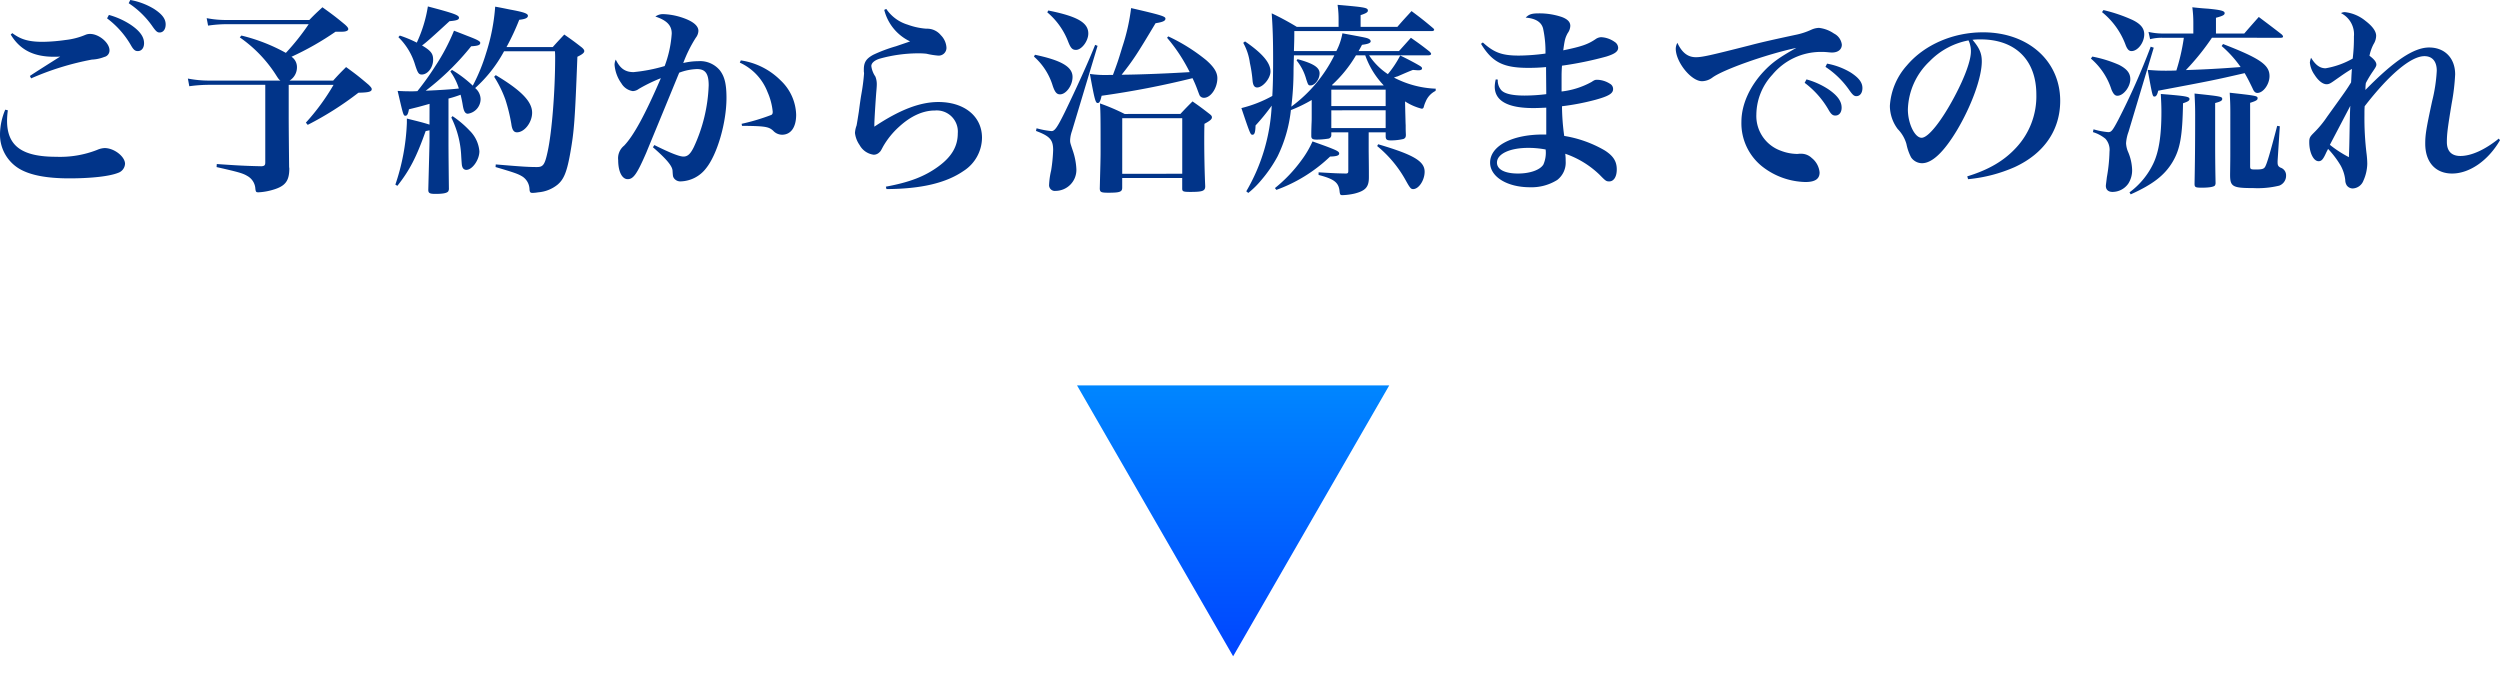 <svg xmlns="http://www.w3.org/2000/svg" xmlns:xlink="http://www.w3.org/1999/xlink" width="544.5" height="151.938" viewBox="0 0 544.5 151.938"><defs><style>.a{fill:#013489;}.b{fill:url(#a);}.c{filter:url(#b);}</style><linearGradient id="a" x1="0.5" x2="0.5" y2="1" gradientUnits="objectBoundingBox"><stop offset="0" stop-color="#0045ff"/><stop offset="1" stop-color="#0086ff"/></linearGradient><filter id="b" x="225.576" y="74.938" width="86" height="77" filterUnits="userSpaceOnUse"><feOffset dy="3" input="SourceAlpha"/><feGaussianBlur stdDeviation="3" result="c"/><feFlood flood-opacity="0.161"/><feComposite operator="in" in2="c"/><feComposite in="SourceGraphic"/></filter></defs><g transform="translate(-451.424 -17805.063)"><path class="a" d="M-266.244-31.064c2.024,3.344,4.972,4.84,9.46,4.84.352,0,.748,0,1.32-.044-4.312,2.728-5.632,3.564-6.6,4.224l.264.528a60.6,60.6,0,0,1,13.244-4.092,8.26,8.26,0,0,0,2.684-.572,1.438,1.438,0,0,0,1.144-1.452c0-1.628-2.288-3.564-4.224-3.564a2.508,2.508,0,0,0-.968.176,15.5,15.5,0,0,1-4.4,1.144,39.035,39.035,0,0,1-4.884.4c-3.08,0-4.8-.484-6.688-1.892ZM-267.432-14.7a14.144,14.144,0,0,0-1.144,5.28,8.657,8.657,0,0,0,3.96,7.436c2.332,1.5,6.028,2.244,11.132,2.244,4.752,0,8.712-.44,10.6-1.188a2.213,2.213,0,0,0,1.54-1.98c0-1.584-2.376-3.432-4.444-3.432a4.545,4.545,0,0,0-1.628.4,22.109,22.109,0,0,1-8.932,1.5c-7.48,0-10.692-2.376-10.692-7.876a17.549,17.549,0,0,1,.176-2.244Zm26.884-23.188a19.146,19.146,0,0,1,5.28,5.192c.66.924.968,1.188,1.452,1.188.792,0,1.32-.7,1.32-1.76,0-1.232-.792-2.244-2.552-3.388a15,15,0,0,0-5.148-1.936Zm-4.708,3.3a19.384,19.384,0,0,1,5.192,5.852c.572,1.012.924,1.276,1.5,1.276.836,0,1.364-.7,1.364-1.716,0-1.408-.924-2.684-2.948-4.048a16.866,16.866,0,0,0-4.708-2.112Zm26.268.352a21.623,21.623,0,0,1-4.576-.4l.308,1.628a28.019,28.019,0,0,1,4.488-.308h17.424a50.768,50.768,0,0,1-4.972,6.248A38.614,38.614,0,0,0-216-30.844l-.352.4A28.936,28.936,0,0,1-208.56-22.4c.616.968.7,1.1,1.056,1.364h-15.488a23.914,23.914,0,0,1-4.664-.44l.308,1.672a31.887,31.887,0,0,1,4.268-.308H-210.8v16.9c0,.616-.176.792-.836.836-3.828-.088-5.236-.176-9.724-.484l-.044.66c4.62,1.056,5.676,1.32,6.688,1.936a3.393,3.393,0,0,1,1.76,2.816c.088.66.176.748.66.748a13.08,13.08,0,0,0,2.772-.44c2.992-.792,3.96-1.892,3.96-4.752,0-.044-.044-.264-.044-.44-.044-4.18-.088-8.976-.088-10.6v-7.172h9.768a47.734,47.734,0,0,1-6.028,8.228l.4.484a69.761,69.761,0,0,0,11.044-7c2.244-.044,2.9-.22,2.9-.792,0-.22-.22-.484-.66-.924-2.024-1.716-2.684-2.244-4.928-3.872-1.232,1.232-1.628,1.628-2.816,2.948h-9.5A3.381,3.381,0,0,0-203.9-23.98a2.7,2.7,0,0,0-1.188-2.244,63.182,63.182,0,0,0,9.592-5.456h1.452c.792,0,1.32-.22,1.32-.572,0-.264-.22-.528-.7-.968-2.068-1.716-2.728-2.2-4.928-3.784-1.276,1.188-1.672,1.54-2.86,2.772Zm43.956,22.792c-1.5-.484-2.464-.7-4.928-1.32v.968a47.14,47.14,0,0,1-2.508,13.42l.44.264c2.64-3.344,4.136-6.2,6.16-11.924.4-.088.484-.088.836-.176v2.376c0,.44-.088,4-.264,10.6,0,.7.308.88,1.54.88,1.672,0,2.552-.176,2.816-.572a1.212,1.212,0,0,0,.132-.7c-.044-3.7-.088-8.14-.088-10.208v-9.284a24.933,24.933,0,0,0,2.64-.836c.22.924.352,1.54.484,2.376.22,1.276.528,1.76,1.1,1.76a3.236,3.236,0,0,0,2.772-3.168,3.224,3.224,0,0,0-1.188-2.42,29.537,29.537,0,0,0,6.292-8.008h11.088c.044.616.044,1.056.044,1.364,0,7.26-.7,16.192-1.628,20.46-.616,2.86-.968,3.388-2.332,3.388-1.848,0-3.256-.088-8.976-.572l-.044.572c4.18,1.232,4.928,1.5,5.852,2.068a3.41,3.41,0,0,1,1.54,2.772c.044.616.176.792.66.792A8.4,8.4,0,0,0-151.36,3.3a7.629,7.629,0,0,0,4.224-1.672c1.408-1.188,2.068-2.86,2.816-7.172.792-4.576.968-6.776,1.5-20.68,1.1-.528,1.5-.88,1.5-1.232,0-.22-.132-.44-.528-.792-1.584-1.232-2.068-1.584-3.828-2.816-1.1,1.188-1.452,1.54-2.508,2.728h-10.076a51.932,51.932,0,0,0,2.772-5.94c1.276-.132,1.892-.4,1.892-.88s-.88-.792-3.74-1.32c-.7-.132-1.892-.4-3.388-.66a43.052,43.052,0,0,1-1.98,10.12,39.548,39.548,0,0,1-2.9,7.084,25.934,25.934,0,0,0-4.532-3.432l-.352.352a12.6,12.6,0,0,1,1.848,3.7c-1.452.176-4.136.352-7.216.484a57.076,57.076,0,0,0,9.9-9.68c1.5-.088,1.98-.264,1.98-.748,0-.352-.66-.7-2.772-1.5-.66-.264-1.672-.66-2.948-1.144a43.774,43.774,0,0,1-4.092,7.744,59.907,59.907,0,0,1-3.872,5.412c-.528.044-.88.044-1.056.044-1.276,0-1.716,0-3.256-.088,1.232,5.28,1.232,5.412,1.716,5.412.352,0,.572-.4.748-1.408,2.156-.528,2.156-.528,4.488-1.188Zm-6.776-19.052a14.06,14.06,0,0,1,3.652,6.072c.572,1.76.792,2.068,1.452,2.068,1.276,0,2.464-1.54,2.464-3.212,0-1.32-.44-1.936-2.42-3.124.748-.484,2.64-2.2,5.984-5.28,1.54-.132,2.068-.308,2.068-.748,0-.572-1.1-.968-6.776-2.464A29.468,29.468,0,0,1-177.8-29.3a25.37,25.37,0,0,0-3.7-1.54ZM-170.28-12.98a20.844,20.844,0,0,1,2.156,8.4c.132,2.024.132,2.024.264,2.376a.883.883,0,0,0,.836.616c1.32,0,2.86-2.2,2.86-4.048a7.142,7.142,0,0,0-2.112-4.488,21.756,21.756,0,0,0-3.74-3.168Zm9.328-8.888a24.6,24.6,0,0,1,2.464,5.016,37.791,37.791,0,0,1,1.276,5.236c.176,1.32.528,1.848,1.232,1.848,1.628,0,3.3-2.156,3.3-4.268,0-2.42-2.332-4.84-7.92-8.184Zm34.584,15.356c2.948,2.552,4.18,4.048,4.268,5.06.088,1.32.088,1.32.308,1.672a1.706,1.706,0,0,0,1.5.7,7.211,7.211,0,0,0,5.5-2.86c2.42-2.992,4.444-9.9,4.444-15.312,0-2.992-.4-4.664-1.452-6.028a5.607,5.607,0,0,0-4.752-1.98,14.009,14.009,0,0,0-3.212.4,29.548,29.548,0,0,1,2.728-5.5,2.564,2.564,0,0,0,.572-1.5c0-1.188-1.32-2.2-3.828-2.992a14.57,14.57,0,0,0-3.828-.66,2.856,2.856,0,0,0-1.716.528c2.508.836,3.564,1.936,3.564,3.7a24.607,24.607,0,0,1-1.54,7.084,35.4,35.4,0,0,1-6.776,1.32c-1.8,0-2.948-.792-3.872-2.728a2.61,2.61,0,0,0-.264,1.144,8.066,8.066,0,0,0,1.5,4.048,3.478,3.478,0,0,0,2.464,1.672,2.3,2.3,0,0,0,1.32-.484,35.129,35.129,0,0,1,4.8-2.332c-3.476,8.052-5.94,12.54-8.008,14.7A3.523,3.523,0,0,0-133.936-3.7c0,2.464.836,4.136,2.068,4.136s2.024-1.1,4.048-5.764c.572-1.408,2.992-7.216,7.172-17.424a11.991,11.991,0,0,1,3.872-.792c1.848,0,2.552,1.012,2.552,3.564A34.656,34.656,0,0,1-117.436-6.6c-.748,1.54-1.364,2.112-2.288,2.112-.88,0-2.9-.792-6.336-2.508Zm18.92-18.436a11.616,11.616,0,0,1,6.028,6.38,14.011,14.011,0,0,1,1.144,4.312c0,.4-.088.572-.308.7a45.393,45.393,0,0,1-6.468,1.936l.088.44c4.972.044,5.808.176,6.776,1.056a2.668,2.668,0,0,0,1.936.88c1.936,0,3.08-1.628,3.08-4.356a10.673,10.673,0,0,0-3.388-7.48,15.417,15.417,0,0,0-8.668-4.356Zm31.46-11.484a10.38,10.38,0,0,0,5.632,6.864c-.88.308-.88.308-3.08,1.056a32.812,32.812,0,0,0-4.928,1.848c-1.54.836-2.068,1.628-2.068,3.212v.44a2.369,2.369,0,0,1,.044.484A44.92,44.92,0,0,1-81-17.908q-.2,1.188-.528,3.7c-.264,1.672-.4,2.508-.484,2.948a5.513,5.513,0,0,0-.352,1.628A5.717,5.717,0,0,0-81.356-7a4.085,4.085,0,0,0,3.08,2.112,1.737,1.737,0,0,0,1.232-.528c.264-.22.352-.4.792-1.232A17.575,17.575,0,0,1-72.732-11c2.552-2.332,5.192-3.52,7.788-3.52a4.6,4.6,0,0,1,4.972,4.972c0,2.816-1.32,5.1-4.224,7.216-2.948,2.156-6.2,3.432-11.44,4.4l.132.528c7.568-.044,12.98-1.32,16.808-3.96a8.674,8.674,0,0,0,4-7.216c0-4.664-3.828-7.788-9.5-7.788-4,0-8.4,1.672-13.948,5.368v-.4c0-.792.176-3.828.4-6.864.088-.968.132-1.584.132-1.892a4.512,4.512,0,0,0-.308-1.76A5.132,5.132,0,0,1-78.8-24.2c0-.66.7-1.276,1.892-1.628a31.559,31.559,0,0,1,8.272-1.144,15.785,15.785,0,0,1,1.848.088,16.5,16.5,0,0,0,2.464.4A1.692,1.692,0,0,0-62.436-28.2a4.156,4.156,0,0,0-1.232-2.728,3.842,3.842,0,0,0-3.124-1.408,14.805,14.805,0,0,1-4.092-.88,8.611,8.611,0,0,1-4.664-3.432Zm61.6,6.072A36.386,36.386,0,0,1-9.46-22.88c-4.268.264-10.252.528-14.828.572,2.508-3.168,3.344-4.444,7.392-11.22,1.672-.264,2.156-.528,2.156-1.012s-1.012-.792-7.48-2.288a43.666,43.666,0,0,1-1.936,8.536c-.88,2.948-1.188,3.784-2.024,6.028h-.792a23.719,23.719,0,0,1-4.224-.22c1.056,5.808,1.232,6.336,1.716,6.336.352,0,.572-.4.836-1.584a193.011,193.011,0,0,0,19.8-3.828c.528,1.1.748,1.672.968,2.244.44,1.188.44,1.188.572,1.5a1.056,1.056,0,0,0,.968.528c1.452,0,2.9-2.112,2.9-4.268,0-1.276-.748-2.464-2.464-3.96a39.561,39.561,0,0,0-8.228-5.148ZM-40.48-35.9A15.655,15.655,0,0,1-35.9-29.436c.528,1.32.88,1.716,1.672,1.716,1.232,0,2.684-1.936,2.684-3.564,0-2.376-2.376-3.74-8.712-5.016Zm-2.9,9.636a13.824,13.824,0,0,1,4.092,6.38c.484,1.408.88,1.848,1.584,1.848,1.32,0,2.728-1.936,2.728-3.784,0-2.2-2.376-3.608-8.184-4.84Zm19.756,12.5A44.708,44.708,0,0,0-29-16.06c.132,2.156.132,3.388.132,10.516,0,1.628-.044,2.728-.176,8.052.044.748.264.88,1.848.88,2.508,0,3.036-.176,3.036-1.1V.176h13.068V2.464c0,.66.22.748,1.8.748,2.684,0,3.212-.22,3.212-1.232C-6.2-.7-6.292-4.4-6.292-8.1c0-.792,0-1.98.044-3.52,1.232-.66,1.628-1.012,1.628-1.408,0-.264-.132-.44-.528-.748C-6.732-15-7.26-15.4-8.844-16.5c-1.144,1.144-1.5,1.5-2.64,2.728Zm-.528.924h13.068v12.1H-24.156Zm-18.788,2.772C-39.908-8.932-39.2-8.14-39.2-5.9a34.617,34.617,0,0,1-.44,4.444,16.628,16.628,0,0,0-.44,3.036,1.256,1.256,0,0,0,1.408,1.408,4.567,4.567,0,0,0,4.532-4.708,14.447,14.447,0,0,0-.792-4.092c-.572-1.716-.572-1.716-.572-2.244a6.817,6.817,0,0,1,.4-1.98L-29.524-28.6l-.528-.22c-1.5,3.784-4.048,9.372-6.6,14.652-1.628,3.3-2.2,4.136-2.9,4.136a18.513,18.513,0,0,1-3.256-.616ZM2.2-29.26a12.265,12.265,0,0,1,1.452,4.4,28.915,28.915,0,0,1,.572,3.74c.088,1.1.4,1.584,1.012,1.584,1.232,0,2.9-1.98,2.9-3.476,0-1.892-1.76-3.96-5.544-6.556ZM9.416,2.772a33.274,33.274,0,0,0,11.7-7.26c1.408-.044,1.98-.22,1.98-.66s-.528-.7-2.992-1.628c-.616-.22-1.584-.572-2.816-1.012a21.1,21.1,0,0,1-2.464,4.18,31.4,31.4,0,0,1-5.72,5.984ZM31.372-6.776A25.631,25.631,0,0,1,37.62.748C38.5,2.332,38.72,2.6,39.2,2.6c1.232,0,2.508-1.936,2.508-3.784,0-2.288-2.376-3.7-10.12-5.984ZM13.816-25.432A11.173,11.173,0,0,1,15.928-21.3c.4,1.188.44,1.32.924,1.32.968,0,1.98-1.364,1.98-2.64s-1.364-2.156-4.8-3.08ZM37.444-16.5a12.217,12.217,0,0,0,3.608,1.584c.264,0,.4-.088.484-.44a6.4,6.4,0,0,1,.4-1.1,4.488,4.488,0,0,1,2.156-2.332l.044-.484a21.406,21.406,0,0,1-9.108-2.42,8.1,8.1,0,0,1,.792-.264c2.332-1.012,2.332-1.012,3.344-1.408.4.044,1.012.088,1.188.088.484,0,.792-.132.792-.4,0-.22-.132-.352-.484-.572-.88-.528-2.684-1.5-4.268-2.244A22.282,22.282,0,0,1,33.7-22.44a14.415,14.415,0,0,1-4.092-4.092H42.46c.4,0,.66-.132.66-.308,0-.132-.088-.264-.352-.528-1.672-1.32-2.244-1.716-4.048-2.992-1.1,1.232-1.452,1.628-2.6,2.9h-8.8c.352-.616.4-.7.748-1.364,1.364-.176,1.892-.4,1.892-.792a.6.6,0,0,0-.308-.44c-.484-.308-.66-.308-5.852-1.276a13.467,13.467,0,0,1-1.32,3.872h-9.24c.044-1.54.088-2.156.088-4.356H43.3c.264,0,.484-.132.484-.264s-.088-.264-.308-.44c-1.936-1.628-2.552-2.112-4.62-3.652-1.32,1.452-1.76,1.892-3.08,3.432H27.764v-2.552c1.1-.352,1.584-.616,1.584-.968,0-.66-.572-.748-6.6-1.276a21.672,21.672,0,0,1,.22,3.256v1.54H13.86A58.956,58.956,0,0,0,8.4-35.684c.22,3.212.308,5.5.308,10.12,0,3.344-.044,5.676-.176,7.876A27.231,27.231,0,0,1,1.8-15.048C3.74-9.284,3.784-9.24,4.224-9.24s.616-.528.66-2.024A45.388,45.388,0,0,0,8.4-15.576,40.682,40.682,0,0,1,2.86,3.08l.44.352A18.715,18.715,0,0,0,6.116.66,28.944,28.944,0,0,0,9.68-4.532a30.23,30.23,0,0,0,2.9-10.076,31.336,31.336,0,0,0,4.532-2.2v2.772c0,1.716,0,1.716-.044,2.6-.044,1.5-.044,1.5-.044,2.552.044.528.308.7,1.188.7a16.228,16.228,0,0,0,2.6-.22.77.77,0,0,0,.572-.792v-.572h3.7v8.36c0,.484-.088.616-.572.616-2.068-.044-2.156-.044-5.9-.264v.572c3.388.88,4.4,1.628,4.576,3.608.088.7.176.792.616.792a13.586,13.586,0,0,0,2.684-.352c2.376-.616,3.08-1.452,3.08-3.52,0-1.892,0-1.892-.044-5.72V-9.768h3.7V-8.8c.044.616.264.792,1.144.792a11.908,11.908,0,0,0,2.728-.308c.4-.176.528-.4.528-.924-.044-1.012-.044-1.056-.044-2.068-.044-.748-.044-1.672-.088-2.86Zm-4.708-3.476H21.648l-.132-.088a27.892,27.892,0,0,0,5.236-6.468h2.024a18.22,18.22,0,0,0,4,6.512ZM21.384-10.692v-3.872H33.22v3.872Zm0-4.8v-3.564H33.22v3.564Zm.66-11.044a30.742,30.742,0,0,1-9.372,11.176,64.162,64.162,0,0,0,.484-7.744c0-.748.044-1.892.088-3.432ZM53.988-29.04c2.464,4.048,4.884,5.236,10.34,5.236,1.188,0,2.464-.044,3.828-.176,0,1.452.044,4.928.044,5.9a39.271,39.271,0,0,1-4.708.308c-2.684,0-4.4-.4-5.1-1.188a3.188,3.188,0,0,1-.748-2.288L57.2-21.3a6.866,6.866,0,0,0-.22,1.584c0,3.08,2.816,4.664,8.36,4.664.572,0,.968,0,2.86-.088v5.852h-.748c-6.732,0-11.484,2.508-11.484,6.116,0,3.08,3.7,5.368,8.668,5.368A10.572,10.572,0,0,0,70.576.616,4.766,4.766,0,0,0,72.424-3.52,10.977,10.977,0,0,0,72.336-5.1a20.178,20.178,0,0,1,7.48,4.576C81.136.836,81.268.924,81.928.924c.968,0,1.628-1.012,1.628-2.6,0-1.76-.748-2.948-2.6-4.136a25.654,25.654,0,0,0-8.844-3.168,48.648,48.648,0,0,1-.484-6.468,51.911,51.911,0,0,0,7.3-1.408c2.86-.792,3.828-1.364,3.828-2.332a1.284,1.284,0,0,0-.66-1.144,5.439,5.439,0,0,0-2.772-.88c-.484,0-.616.044-1.276.484a17.612,17.612,0,0,1-6.512,2.068V-21.6c0-.792,0-1.408.088-2.684a75.012,75.012,0,0,0,9.636-1.98c1.848-.572,2.6-1.1,2.6-1.936a1.6,1.6,0,0,0-.792-1.276,5.51,5.51,0,0,0-2.9-1.012,2.242,2.242,0,0,0-1.188.4c-1.672,1.144-3.036,1.628-7.084,2.464.308-2.2.4-2.684.968-3.74a2.846,2.846,0,0,0,.572-1.584c0-.836-.572-1.452-1.848-1.936a15.3,15.3,0,0,0-4.972-.792c-1.54,0-2.156.176-2.9.924,2.112.176,3.388.924,3.784,2.332a23.867,23.867,0,0,1,.528,5.5,45.194,45.194,0,0,1-5.764.44c-3.652,0-5.412-.616-7.876-2.86ZM68.068-6.028a6.455,6.455,0,0,1-.484,3.256c-.7,1.188-2.9,1.98-5.544,1.98-2.86,0-4.576-.88-4.576-2.376,0-1.892,2.772-3.212,6.82-3.212A20.173,20.173,0,0,1,68.068-6.028ZM96.756-29.26a2.8,2.8,0,0,0-.352,1.276c0,2.9,3.344,7.084,5.72,7.084a3.881,3.881,0,0,0,2.2-.748c2.244-1.716,11.748-5.1,18.348-6.512-3.784,2.112-5.324,3.256-7.04,5.06-3.124,3.3-4.928,7.3-4.928,11.044a12.042,12.042,0,0,0,4.576,9.768,15.8,15.8,0,0,0,9.372,3.344c2.068,0,3.08-.66,3.08-2.068a4.523,4.523,0,0,0-1.716-3.168,3.3,3.3,0,0,0-2.288-.924h-.44a2.613,2.613,0,0,1-.484.044,10.231,10.231,0,0,1-3.52-.7,8.035,8.035,0,0,1-5.324-7.92,12.933,12.933,0,0,1,3.476-8.624A13.742,13.742,0,0,1,128-27.28c.528,0,.7,0,1.276.044.484.044.88.088,1.144.088,1.32,0,2.156-.66,2.156-1.716a3.107,3.107,0,0,0-1.716-2.42,7.177,7.177,0,0,0-3.256-1.232,4.359,4.359,0,0,0-1.672.4,15.42,15.42,0,0,1-3.564,1.144c-5.324,1.144-7.612,1.672-9.768,2.244-8.844,2.244-10.428,2.6-11.836,2.6C99.044-26.136,97.768-27.1,96.756-29.26Zm27.72,8.712a19.384,19.384,0,0,1,5.192,5.852c.572,1.012.924,1.276,1.5,1.276.836,0,1.364-.7,1.364-1.716,0-1.408-.924-2.684-2.948-4.048a16.866,16.866,0,0,0-4.708-2.112Zm4.532-3.476a19.146,19.146,0,0,1,5.28,5.192c.66.924.968,1.188,1.452,1.188.792,0,1.32-.7,1.32-1.76,0-1.232-.792-2.244-2.552-3.388a15.369,15.369,0,0,0-5.148-1.936ZM160.072.44A32.732,32.732,0,0,0,170.236-2.2c6.38-2.948,9.9-8.052,9.9-14.432,0-8.712-7-14.916-16.808-14.916-6.556,0-12.8,2.728-16.588,7.216a14.515,14.515,0,0,0-3.7,8.8,8.45,8.45,0,0,0,1.716,5.06,7.589,7.589,0,0,1,1.892,3.256,10.854,10.854,0,0,0,1.012,2.9,2.9,2.9,0,0,0,2.376,1.276c2.2,0,4.752-2.42,7.612-7.172,3.168-5.324,5.412-11.484,5.412-15,0-1.716-.484-2.9-2.024-4.708a13.69,13.69,0,0,1,1.76-.088c7.568,0,12.144,4.488,12.144,12.012a16.372,16.372,0,0,1-4.4,11.572c-2.64,2.86-5.94,4.8-10.648,6.248Zm.088-30.228a4.213,4.213,0,0,1,.352.968,5.055,5.055,0,0,1,.176,1.452c0,1.936-1.32,5.588-3.52,9.724-2.86,5.412-5.764,9.064-7.216,9.064-1.5,0-2.992-3.124-2.992-6.16a15,15,0,0,1,4.708-10.472A15.954,15.954,0,0,1,160.16-29.788Zm68.024-.572c.308,0,.484-.088.484-.264,0-.132-.088-.264-.308-.484-2.156-1.672-2.816-2.156-4.972-3.784-1.364,1.54-1.76,1.98-3.168,3.608h-6.16v-3.432c1.5-.4,1.892-.616,1.892-1.012,0-.484-.836-.7-3.608-.968-.748-.044-1.892-.132-3.432-.308a25.168,25.168,0,0,1,.22,3.52v2.2H202.4a14.622,14.622,0,0,1-3.036-.352l.352,1.584a10,10,0,0,1,2.684-.308h4.664a43.989,43.989,0,0,1-1.628,7.128c-1.056.044-2.024.044-2.376.044-1.408,0-2.112-.044-3.872-.176,1.056,5.764,1.056,5.808,1.5,5.808.352,0,.616-.44.792-1.276,11.924-2.244,11.924-2.244,18.832-3.828.616,1.056,1.012,1.848,1.716,3.3.308.748.616,1.012,1.056,1.012,1.276,0,2.64-1.892,2.64-3.652,0-2.464-2.068-3.872-10.12-7l-.308.44a24.177,24.177,0,0,1,4.136,4.576c-4.576.352-7.92.528-11.924.66a53.035,53.035,0,0,0,5.676-7.04Zm-38.94-5.588a16.513,16.513,0,0,1,5.192,7.3c.352.836.7,1.188,1.232,1.188,1.364,0,2.772-1.848,2.772-3.652,0-1.32-.792-2.288-2.64-3.168a33.882,33.882,0,0,0-6.248-2.112Zm-2.42,10.12a14.829,14.829,0,0,1,4.488,6.776c.4.924.748,1.32,1.276,1.32,1.32,0,2.816-1.936,2.816-3.608,0-1.32-.748-2.244-2.464-3.124a26.9,26.9,0,0,0-5.808-1.8Zm27.06,9.68c1.188-.308,1.54-.528,1.54-.88,0-.528-.264-.572-6.028-1.188.088,1.936.132,2.816.132,4.576,0,6.82-.044,10.6-.132,15.092,0,.748.22.836,1.584.836,1.628,0,2.6-.176,2.86-.484a1.136,1.136,0,0,0,.132-.66c-.088-4.444-.088-6.556-.088-10.692Zm-26.62,6.336a7.789,7.789,0,0,1,2.728,1.452,3.607,3.607,0,0,1,.88,2.816A35.536,35.536,0,0,1,190.3,0c-.088.792-.22,1.672-.22,1.892,0,.836.528,1.32,1.452,1.32a4.218,4.218,0,0,0,3.432-1.8,5.376,5.376,0,0,0,.836-3.036,10.747,10.747,0,0,0-.836-3.784,5.483,5.483,0,0,1-.484-1.98,8.746,8.746,0,0,1,.528-2.464l5.5-18.348-.66-.22a151.051,151.051,0,0,1-7.084,15.972c-1.232,2.332-1.5,2.64-2.156,2.64a15.574,15.574,0,0,1-3.212-.616Zm29.92,4.356c0,1.364,0,1.364-.044,4.84v.132c0,2.552.572,2.86,5.016,2.86a19.909,19.909,0,0,0,5.676-.528,2.291,2.291,0,0,0,1.5-2.2,1.738,1.738,0,0,0-1.188-1.716c-.528-.264-.66-.528-.66-1.188V-3.52l.484-7.568-.572-.088c-1.584,6.072-2.244,8.272-2.64,8.932-.264.44-.66.572-1.98.572-1.188,0-1.276-.044-1.276-.792V-16.192c1.276-.4,1.628-.616,1.628-.968,0-.528-.088-.572-6.072-1.232.088,1.76.132,2.508.132,4.18Zm-21.692,9.2c4.884-2.2,7.392-4.18,9.108-7.04,1.672-2.816,2.156-5.632,2.288-12.8,1.056-.352,1.408-.572,1.408-.924,0-.528-.748-.66-6.248-1.1.088,1.76.132,2.684.132,3.96,0,5.016-.528,8.536-1.716,11.088a16.723,16.723,0,0,1-5.236,6.38Zm42.988-9.9a20.47,20.47,0,0,1,2.728,3.608A8.374,8.374,0,0,1,242.22.616a2.237,2.237,0,0,0,.308,1.144,1.609,1.609,0,0,0,1.32.7A2.616,2.616,0,0,0,246.18.748a9.428,9.428,0,0,0,.836-3.652,19.237,19.237,0,0,0-.132-2.024,63.762,63.762,0,0,1-.484-8.624c0-.968,0-1.012.044-1.892,5.368-6.952,10.12-10.912,13.024-10.912,1.716,0,2.684,1.144,2.684,3.168a34.455,34.455,0,0,1-1.012,6.644c-1.276,5.9-1.5,7.3-1.5,9.24,0,4.048,2.244,6.512,5.852,6.512,3.784,0,7.876-2.816,10.428-7.26L275.66-8.4c-2.992,2.42-5.984,3.784-8.36,3.784-1.936,0-2.948-1.056-2.948-3.036,0-1.76.176-3.124,1.056-8.448a45.358,45.358,0,0,0,.748-6.292c0-3.52-2.244-5.852-5.676-5.852-3.3,0-7.612,2.86-13.86,9.24a9.763,9.763,0,0,1,.088-1.5,24.076,24.076,0,0,1,1.54-2.552c.572-.836.748-1.144.748-1.452,0-.572-.484-1.188-1.5-1.936a9.494,9.494,0,0,1,.88-2.508,3.535,3.535,0,0,0,.572-1.848c0-.968-.792-2.068-2.288-3.212a8.545,8.545,0,0,0-4.532-1.936,1.692,1.692,0,0,0-.836.22,5.15,5.15,0,0,1,2.816,5.1,37.039,37.039,0,0,1-.264,4.8,18,18,0,0,1-5.9,2.112c-1.232,0-2.2-.7-3.168-2.288a3.9,3.9,0,0,0-.264,1.056,5.551,5.551,0,0,0,1.012,2.64c.836,1.32,1.8,2.068,2.64,2.068.44,0,.748-.132,1.5-.66,2.64-1.848,2.64-1.848,4-2.684-.044.66-.044.66-.088,1.364-.044.924-.044.924-.088,1.584-1.012,1.628-1.012,1.628-5.192,7.436a22.33,22.33,0,0,1-2.948,3.564c-.836.836-.968,1.1-.968,2.024,0,2.244.924,4.136,2.024,4.136.66,0,1.012-.4,1.716-1.98Zm4.84-9.372c-.088,1.584-.088,2.552-.132,4.048C243.1-6.6,243.1-6.6,243.012-4.356a25.008,25.008,0,0,1-4.136-2.684C239.184-7.656,240.68-10.472,243.32-15.532Z" transform="translate(720 17843.65)"/><g class="c" transform="matrix(1, 0, 0, 1, 451.42, 17805.06)"><path class="b" d="M34,0,68,59H0Z" transform="translate(302.58 139.94) rotate(180)"/></g></g></svg>
